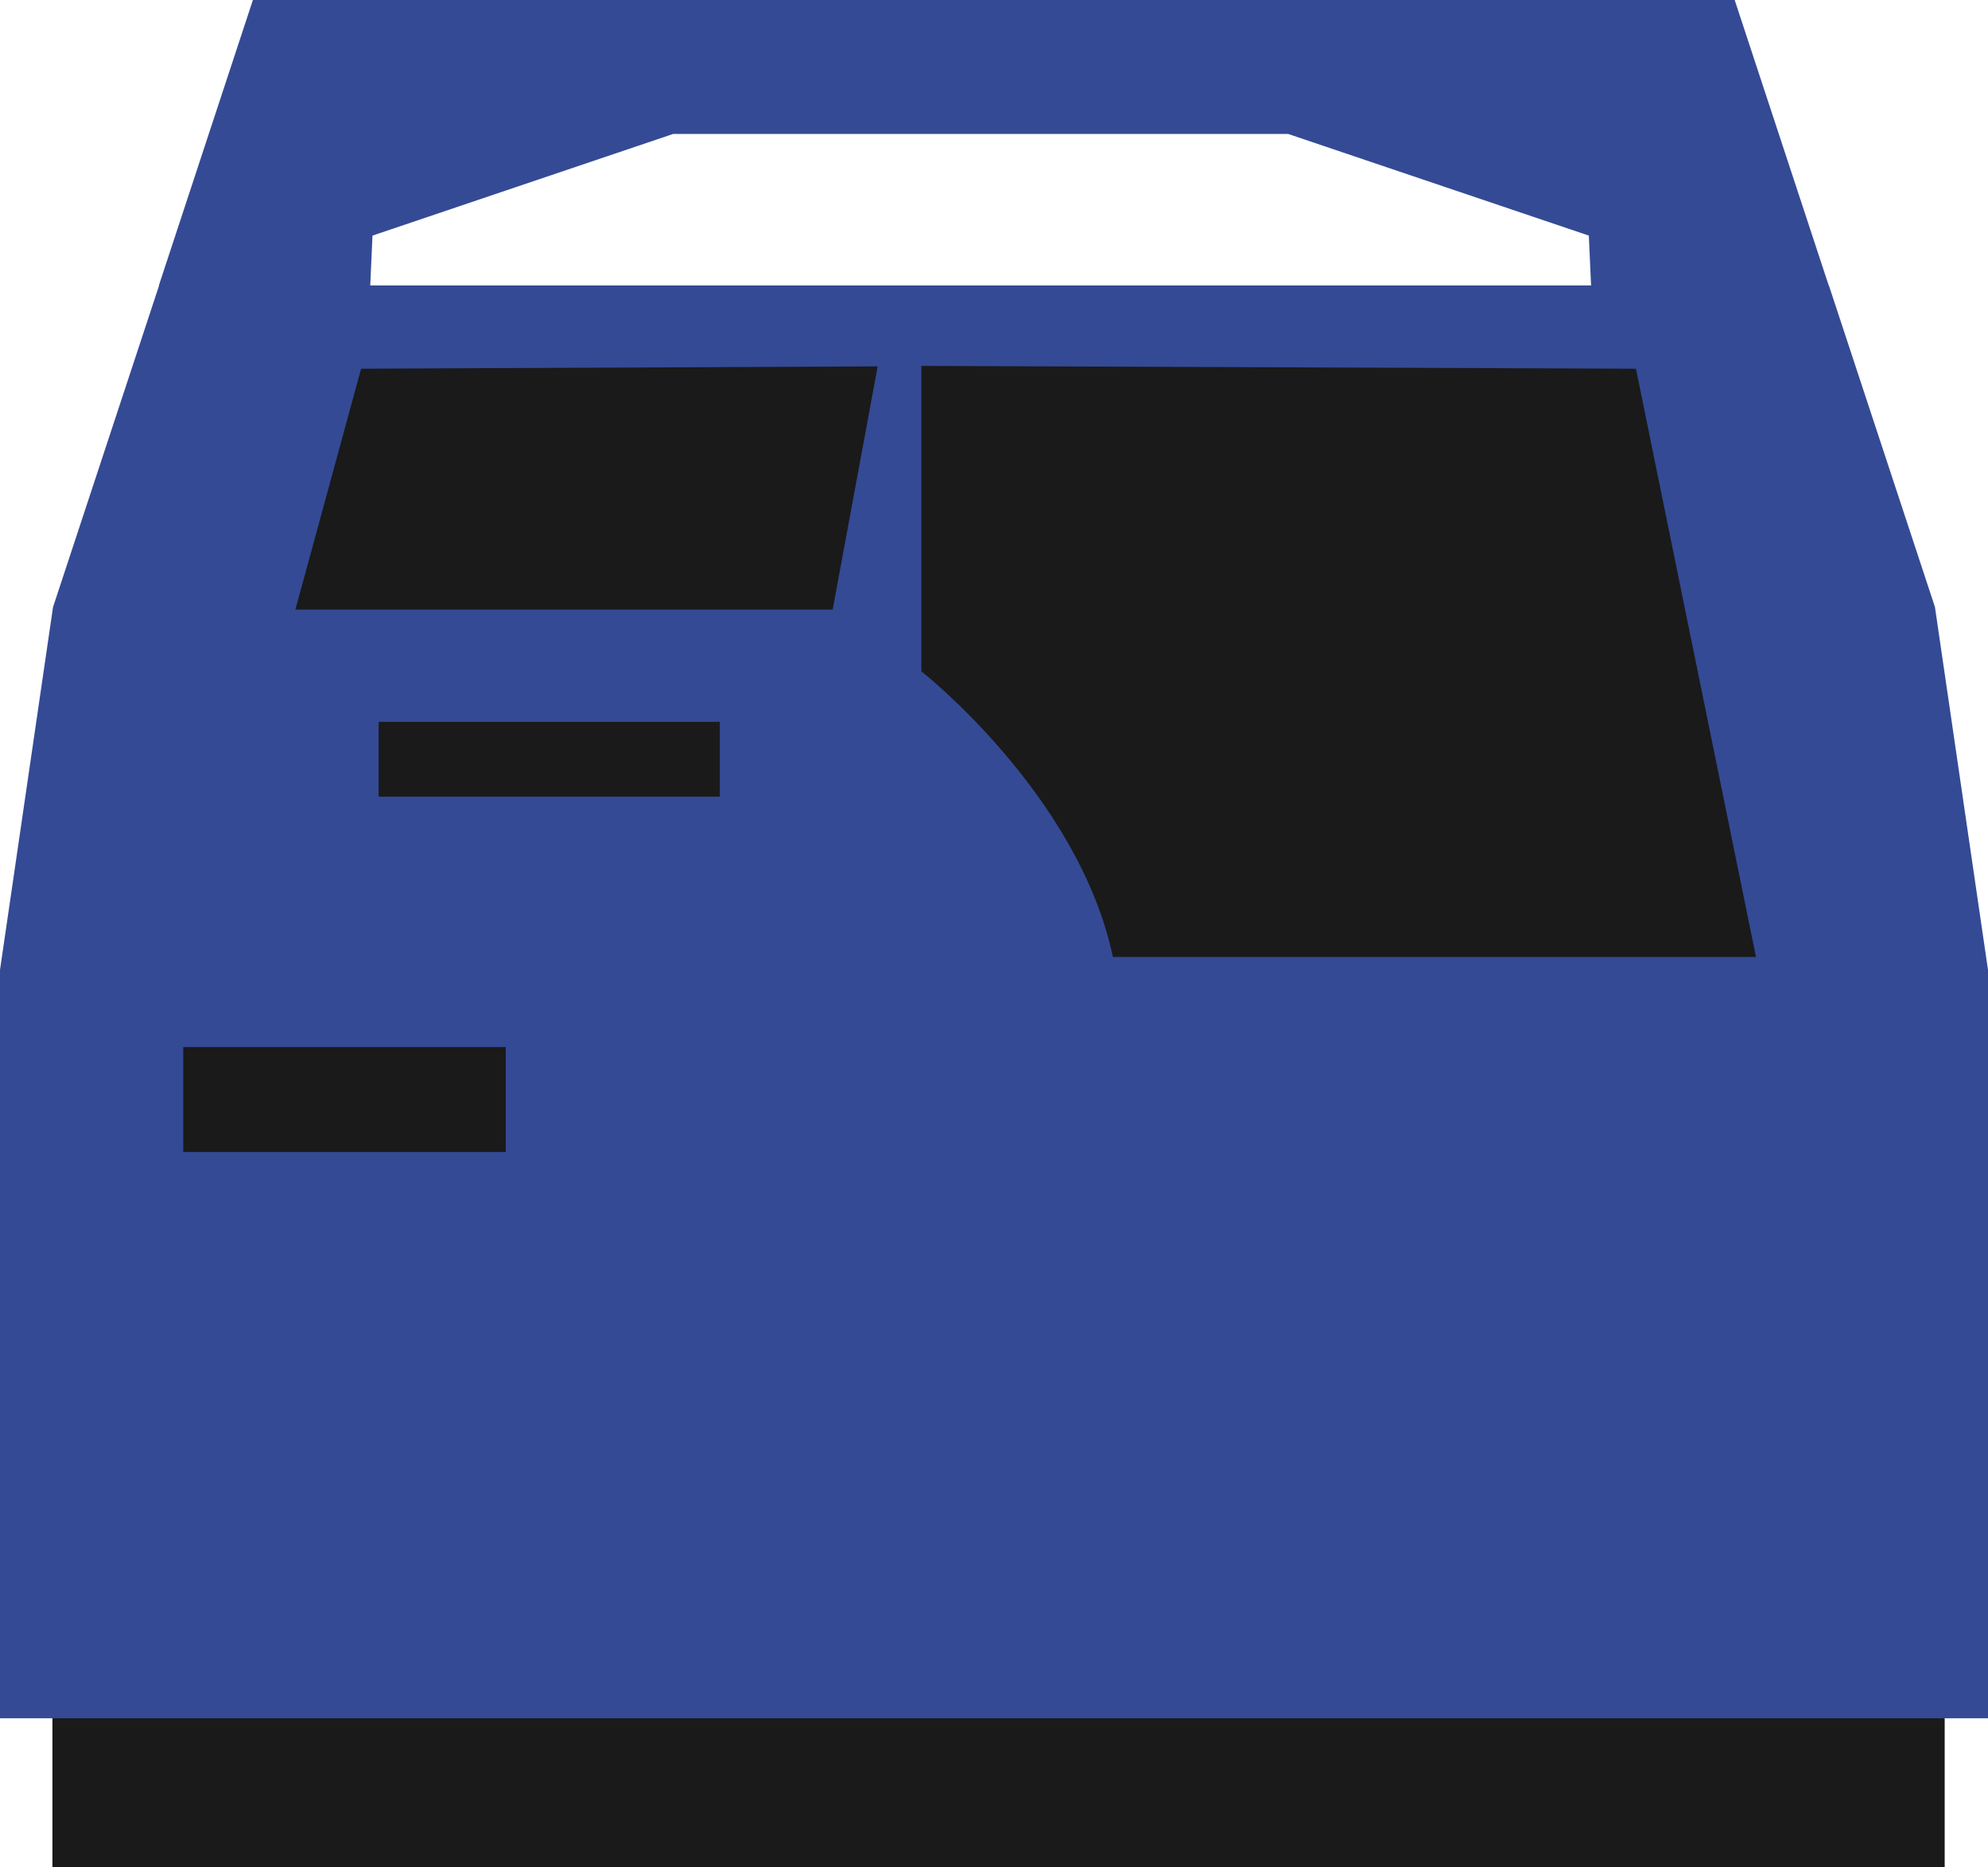 <svg width="33" height="31" viewBox="0 0 33 31" fill="none" xmlns="http://www.w3.org/2000/svg">
<g clip-path="url(#clip0_180_16180)">
<path d="M32.281 28.256H0.87V31H32.281V28.256Z" fill="#1A1A1A"/>
<path d="M32.12 10.079L30.359 4.739H30.356L28.795 0H4.198L2.637 4.739H2.641L0.88 10.079L0 16.101V28.524H33V16.101L32.12 10.081V10.079ZM17.958 4.739H6.146L6.183 3.911L11.173 2.224H21.384L26.374 3.911L26.411 4.739H17.956H17.958Z" fill="#344A95"/>
<path d="M15.294 6.074V11.144C15.294 11.144 17.903 13.191 18.474 15.887H29.149L27.156 6.121L15.294 6.074Z" fill="#1A1A1A"/>
<path d="M14.569 6.082L13.822 10.12H4.903L5.994 6.121L14.569 6.082Z" fill="#1A1A1A"/>
<path d="M11.949 11.983H6.285V13.225H11.949V11.983Z" fill="#1A1A1A"/>
<path d="M8.395 17.382H3.042V19.124H8.395V17.382Z" fill="#1A1A1A"/>
</g>
<defs>
<clipPath id="clip0_180_16180">
<rect width="33" height="31" fill="white"/>
</clipPath>
</defs>
</svg>
